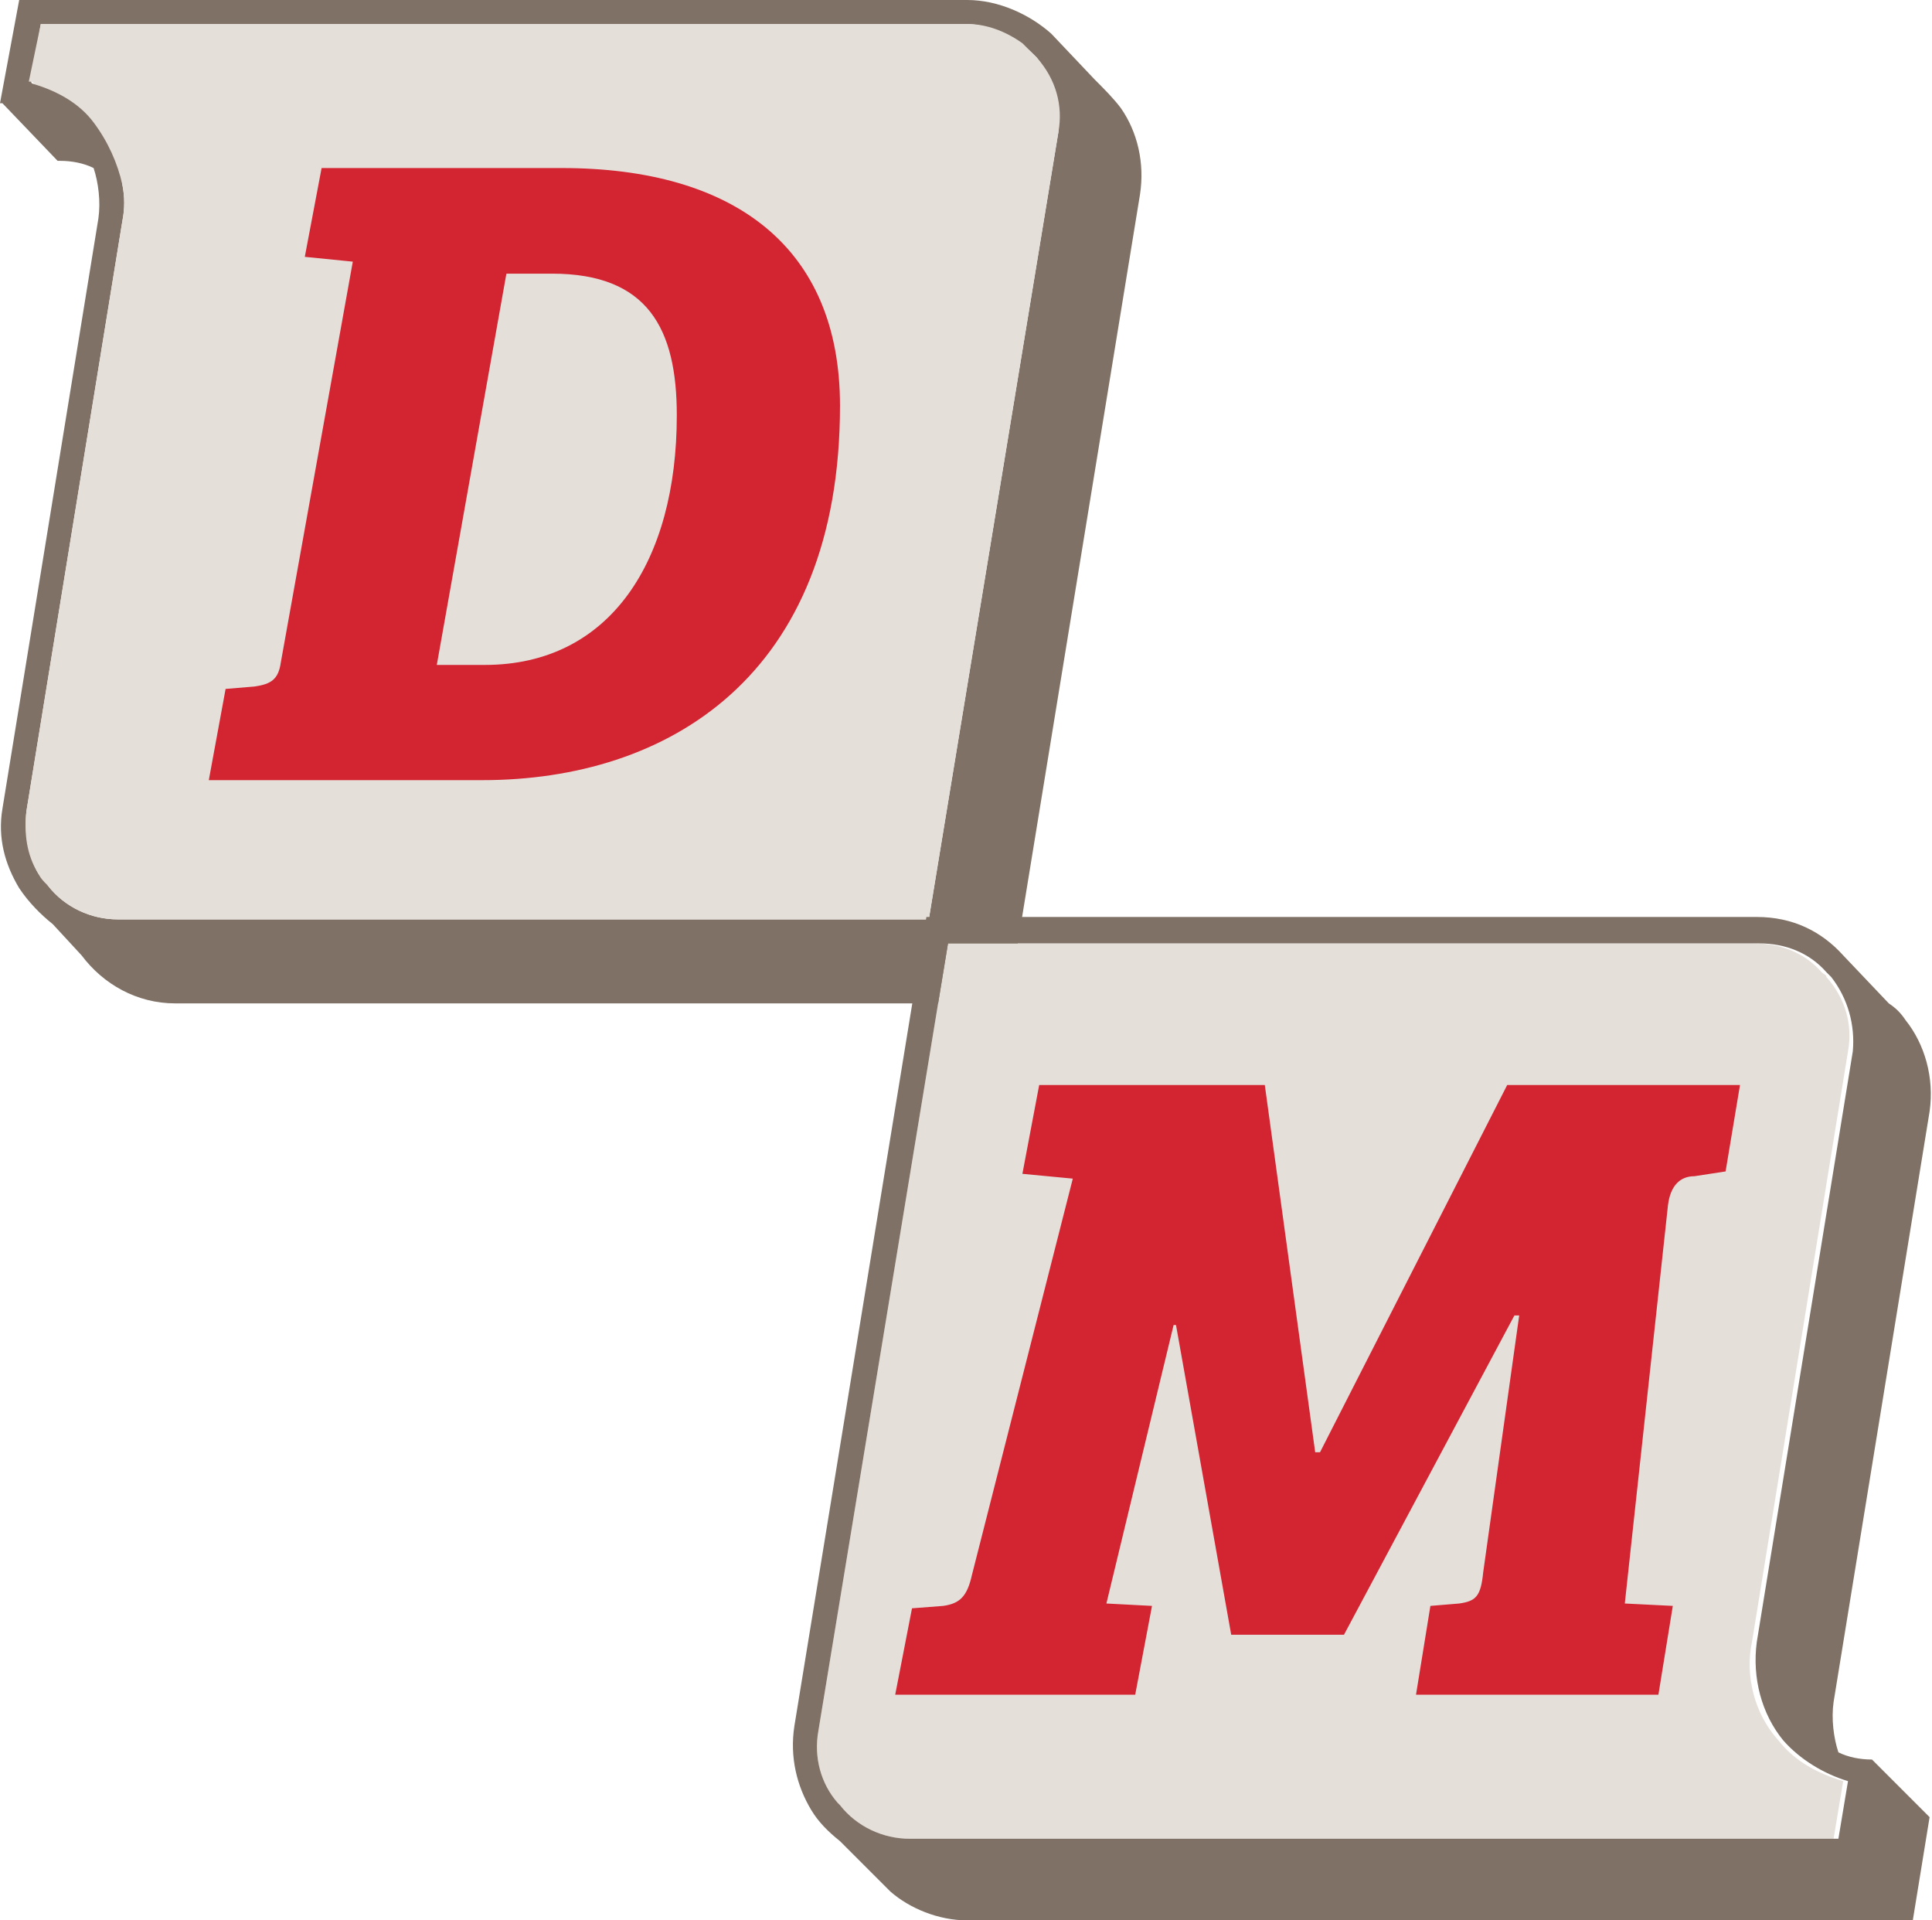 <?xml version="1.0" encoding="utf-8"?>
<!-- Generator: Adobe Illustrator 21.1.0, SVG Export Plug-In . SVG Version: 6.00 Build 0)  -->
<svg version="1.1" id="Laag_1" xmlns="http://www.w3.org/2000/svg" xmlns:xlink="http://www.w3.org/1999/xlink" x="0px" y="0px"
	 width="80.5px" height="80px" viewBox="0 0 80.5 80" style="enable-background:new 0 0 80.5 80;" xml:space="preserve">
<style type="text/css">
	.st0{fill:#7F7165;}
	.st1{fill:#E5DFDA;}
	.st2{fill:#D32432;}
</style>
<g>
	<path class="st0" d="M46.7,4.5L46.7,4.5c-0.3-0.4-0.7-0.8-1.1-1.2l-1.8-1.9C42.9,0.6,41.6,0,40.3,0H5.6l0,0H0.8L0,4.3h0.1l2.3,2.4
		h0.1c0.5,0,1,0.1,1.4,0.3c0.2,0.6,0.3,1.4,0.2,2.1l-4,24.6C-0.1,34.9,0.2,36,0.8,37l0,0c0.4,0.6,0.9,1.1,1.4,1.5l1.2,1.3
		c0.9,1.2,2.3,2,3.9,2H42l5.5-33.7C47.7,6.8,47.4,5.5,46.7,4.5z M1.1,33.8l4-24.6c0.1-0.5,0.1-1,0-1.5C5,6.8,4.7,5.8,4,5.1
		C3.3,4.3,2.5,3.7,1.5,3.5c-0.1,0-0.2,0-0.2-0.1L1.7,1l3.9,0h34.6c0.8,0,1.6,0.3,2.3,0.8C42.8,2,43,2.2,43.2,2.4
		c0.7,0.9,1,2,0.9,3.1l-5.4,32.8H4.9c-1.1,0-2.2-0.5-2.9-1.4c-0.1-0.2-0.2-0.3-0.4-0.5C1.2,35.7,1,34.7,1.1,33.8z"/>
	<g>
		<path class="st1" d="M44.1,5.5c0.2-1.1-0.1-2.2-0.9-3.1C43,2.2,42.8,2,42.6,1.8C41.9,1.3,41.1,1,40.3,1H5.6L1.7,1L1.2,3.4
			c0.1,0,0.2,0,0.2,0.1c1,0.3,1.9,0.8,2.5,1.6c0.6,0.8,1,1.7,1.2,2.6c0.1,0.5,0.1,1,0,1.5l-4,24.6c-0.1,0.9,0,1.8,0.5,2.6
			c0.1,0.2,0.2,0.3,0.4,0.5c0.7,0.9,1.8,1.4,2.9,1.4h33.8L44.1,5.5z"/>
		<path class="st1" d="M77,43.8c0.2-1.1-0.1-2.2-0.9-3.1c0-0.1-0.1-0.1-0.2-0.2c-0.7-0.8-1.7-1.2-2.8-1.2H39.5l-5.4,32.8
			c-0.2,1.1,0.1,2.2,0.8,3c0,0,0,0,0.1,0.1c0.7,0.9,1.8,1.4,2.9,1.4h30.3h4.3h3.9l0.4-2.4c-1-0.3-2-0.8-2.7-1.7
			c-1-1.1-1.4-2.7-1.1-4.1L77,43.8z"/>
	</g>
	<path class="st0" d="M78,73.3c-0.5,0-1-0.1-1.4-0.3c-0.2-0.6-0.3-1.4-0.2-2.1l4-24.6c0.2-1.4-0.2-2.8-1-3.8l0,0l0,0
		c-0.2-0.3-0.4-0.5-0.7-0.7l-1.9-2l0,0c-0.9-1-2.1-1.6-3.6-1.6H38.6l-5.5,33.7c-0.2,1.3,0.1,2.5,0.7,3.5l0,0l0,0
		c0.3,0.5,0.7,0.9,1.2,1.3l1.5,1.5c0.2,0.2,0.4,0.4,0.6,0.6l0,0l0,0c0.8,0.7,2,1.2,3.2,1.2h30.3h4.3h4.8l0.7-4.3L78,73.3L78,73.3z
		 M34.1,72.1l5.4-32.8h33.8c1.1,0,2.1,0.4,2.8,1.2c0.1,0.1,0.1,0.1,0.2,0.2c0.7,0.9,1,2,0.9,3.1l-4,24.6c-0.2,1.5,0.2,3,1.1,4.1
		c0.7,0.8,1.7,1.4,2.7,1.7l-0.4,2.4h-3.9h-4.3H37.9c-1.1,0-2.2-0.5-2.9-1.4c0,0,0,0-0.1-0.1C34.2,74.3,33.9,73.2,34.1,72.1z"/>
	<path class="st2" d="M9.4,28.7l1.2-0.1c0.7-0.1,1-0.3,1.1-1l3-16.7l-2-0.2l0.7-3.7h10c7.2,0,11.6,3.3,11.6,9.9
		c0,11.3-7.2,15.6-14.9,15.6H8.7L9.4,28.7z M18.2,27.7h2c5.2,0,8-4.3,8-10.4c0-3.6-1.2-5.9-5.2-5.9h-1.9L18.2,27.7z"/>
	<g>
		<path class="st2" d="M52.7,45.2l2.1,15.3H55l7.8-15.3h9.7l-0.6,3.6L70.6,49c-0.6,0-1,0.4-1.1,1.2l-1.8,16.6l2,0.1l-0.6,3.7H59
			l0.6-3.7l1.2-0.1c0.7-0.1,0.9-0.3,1-1.3l1.5-10.7h-0.2L56,68.1h-4.7L49,55.2h-0.1l-2.8,11.6l1.9,0.1l-0.7,3.7h-10L38,67l1.3-0.1
			c0.7-0.1,1-0.4,1.2-1.3l4.2-16.5l-2.1-0.2l0.7-3.7H52.7z"/>
	</g>
</g>
</svg>

